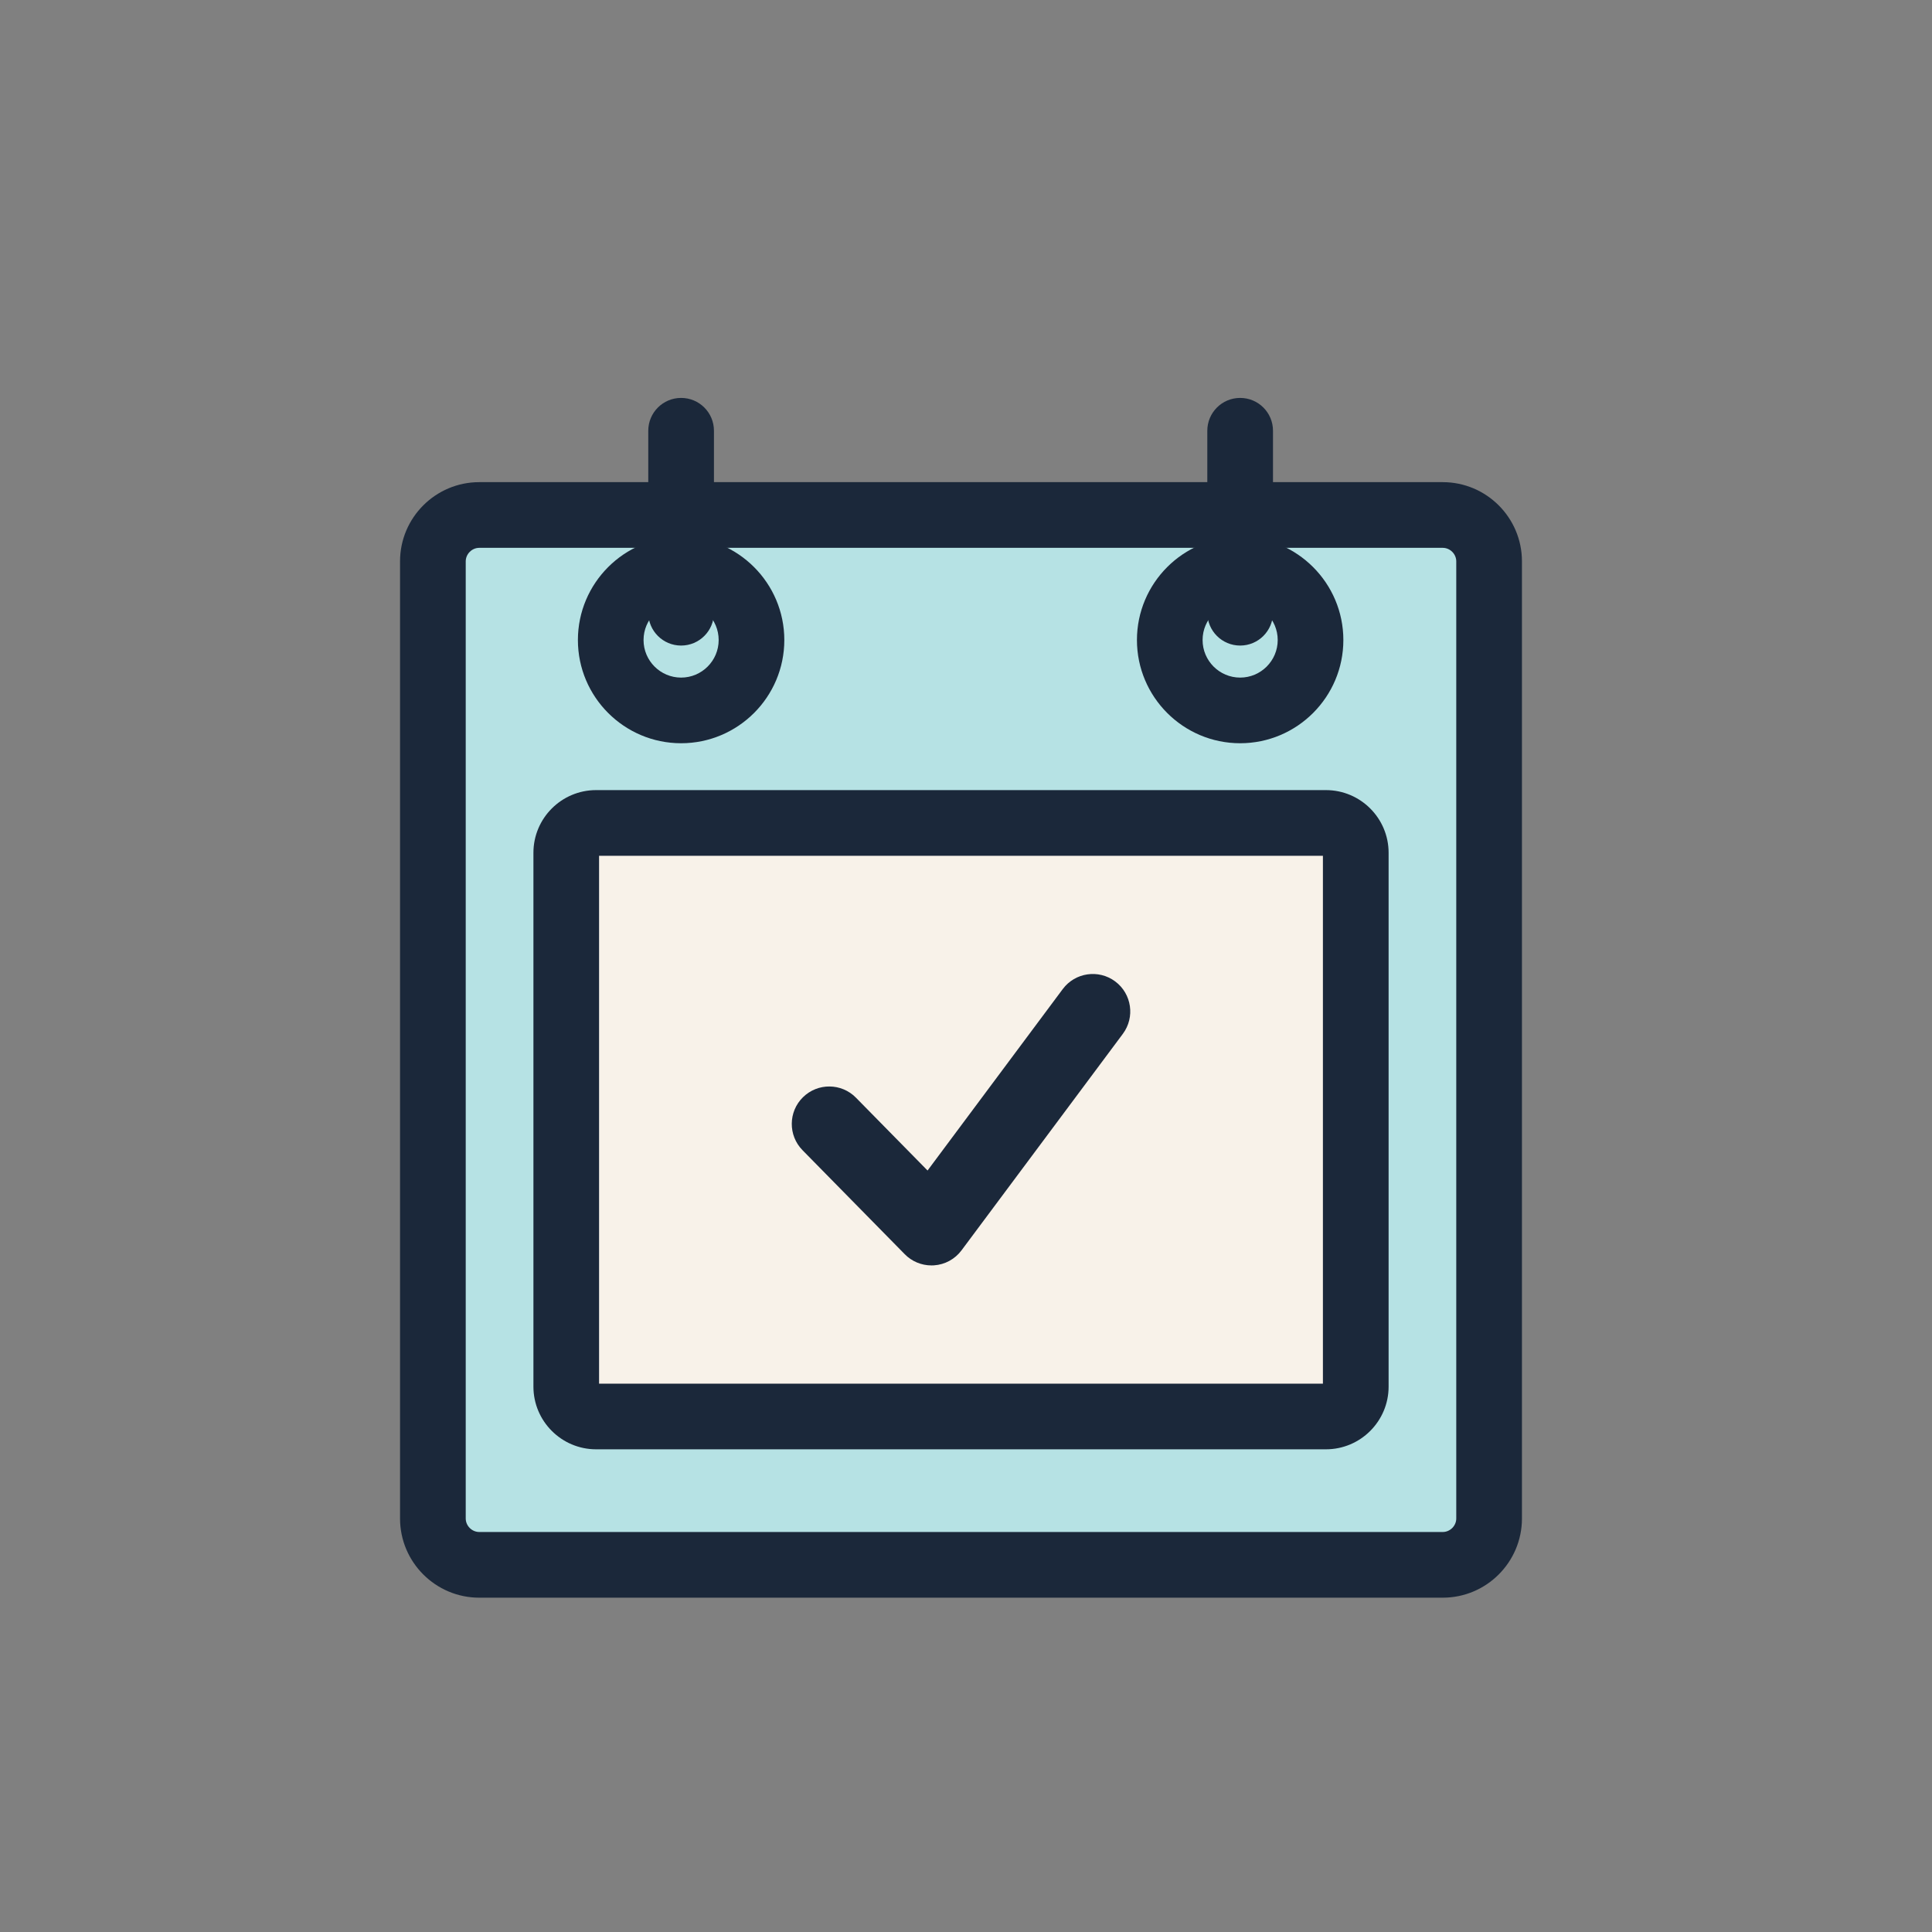 <?xml version="1.0" encoding="UTF-8"?> <svg xmlns="http://www.w3.org/2000/svg" id="Layer_1" data-name="Layer 1" viewBox="0 0 500 500"><rect x="0" y="0" width="500" height="500" fill="#808080" stroke="none"/><defs><style> .cls-1 { fill: #1b283a; } .cls-2 { fill: #b6e2e4; } .cls-3 { fill: #f8f2e9; } </style></defs><rect class="cls-2" x="112.03" y="131.03" width="273.35" height="273.95"></rect><rect class="cls-3" x="153.11" y="212.98" width="191.2" height="153.6"></rect><g><path class="cls-1" d="M373.38,413.48H124.03c-11.3,0-20.5-9.19-20.5-20.5v-247.7c0-11.3,9.19-20.5,20.5-20.5h249.35c11.3,0,20.5,9.19,20.5,20.5v247.7c0,11.3-9.19,20.5-20.5,20.5ZM124.03,141.78c-1.9,0-3.5,1.6-3.5,3.5v247.7c0,1.9,1.6,3.5,3.5,3.5h249.35c1.9,0,3.5-1.6,3.5-3.5v-247.7c0-1.9-1.6-3.5-3.5-3.5H124.03Z"></path><path class="cls-1" d="M343.15,375.08h-188.88c-8.94,0-16.22-7.28-16.22-16.22v-138.16c0-8.94,7.27-16.22,16.22-16.22h188.88c8.94,0,16.22,7.27,16.22,16.22v138.16c0,8.94-7.27,16.22-16.22,16.22ZM155.04,358.09h187.33v-136.61h-187.33v136.61Z"></path><path class="cls-1" d="M241.06,327.49c-2.59,0-5.09-1.04-6.91-2.9l-26.46-26.92c-3.75-3.82-3.7-9.96.12-13.71,3.82-3.75,9.96-3.7,13.71.12l18.53,18.85,34.99-46.96c3.2-4.29,9.27-5.18,13.57-1.98,4.29,3.2,5.18,9.27,1.98,13.57l-41.75,56.03c-1.69,2.27-4.29,3.69-7.11,3.88-.22.02-.44.02-.66.02Z"></path><path class="cls-1" d="M176.27,192.35c-14.73,0-26.71-11.98-26.71-26.71s11.98-26.71,26.71-26.71,26.71,11.98,26.71,26.71-11.98,26.71-26.71,26.71ZM176.27,155.92c-5.36,0-9.72,4.36-9.72,9.72s4.36,9.72,9.72,9.72,9.72-4.36,9.72-9.72-4.36-9.72-9.72-9.72Z"></path><path class="cls-1" d="M320.95,192.35c-14.73,0-26.71-11.98-26.71-26.71s11.98-26.71,26.71-26.71,26.71,11.98,26.71,26.71-11.98,26.71-26.71,26.71ZM320.95,155.92c-5.36,0-9.72,4.36-9.72,9.72s4.36,9.72,9.72,9.72,9.72-4.36,9.72-9.72-4.36-9.72-9.72-9.72Z"></path><path class="cls-1" d="M176.27,167.07c-4.69,0-8.5-3.8-8.5-8.5v-47.09c0-4.69,3.8-8.5,8.5-8.5s8.5,3.8,8.5,8.5v47.09c0,4.69-3.8,8.5-8.5,8.5Z"></path><path class="cls-1" d="M320.95,167.07c-4.69,0-8.5-3.8-8.5-8.5v-47.09c0-4.69,3.8-8.5,8.5-8.5s8.5,3.8,8.5,8.5v47.09c0,4.69-3.8,8.5-8.5,8.5Z"></path></g></svg> 